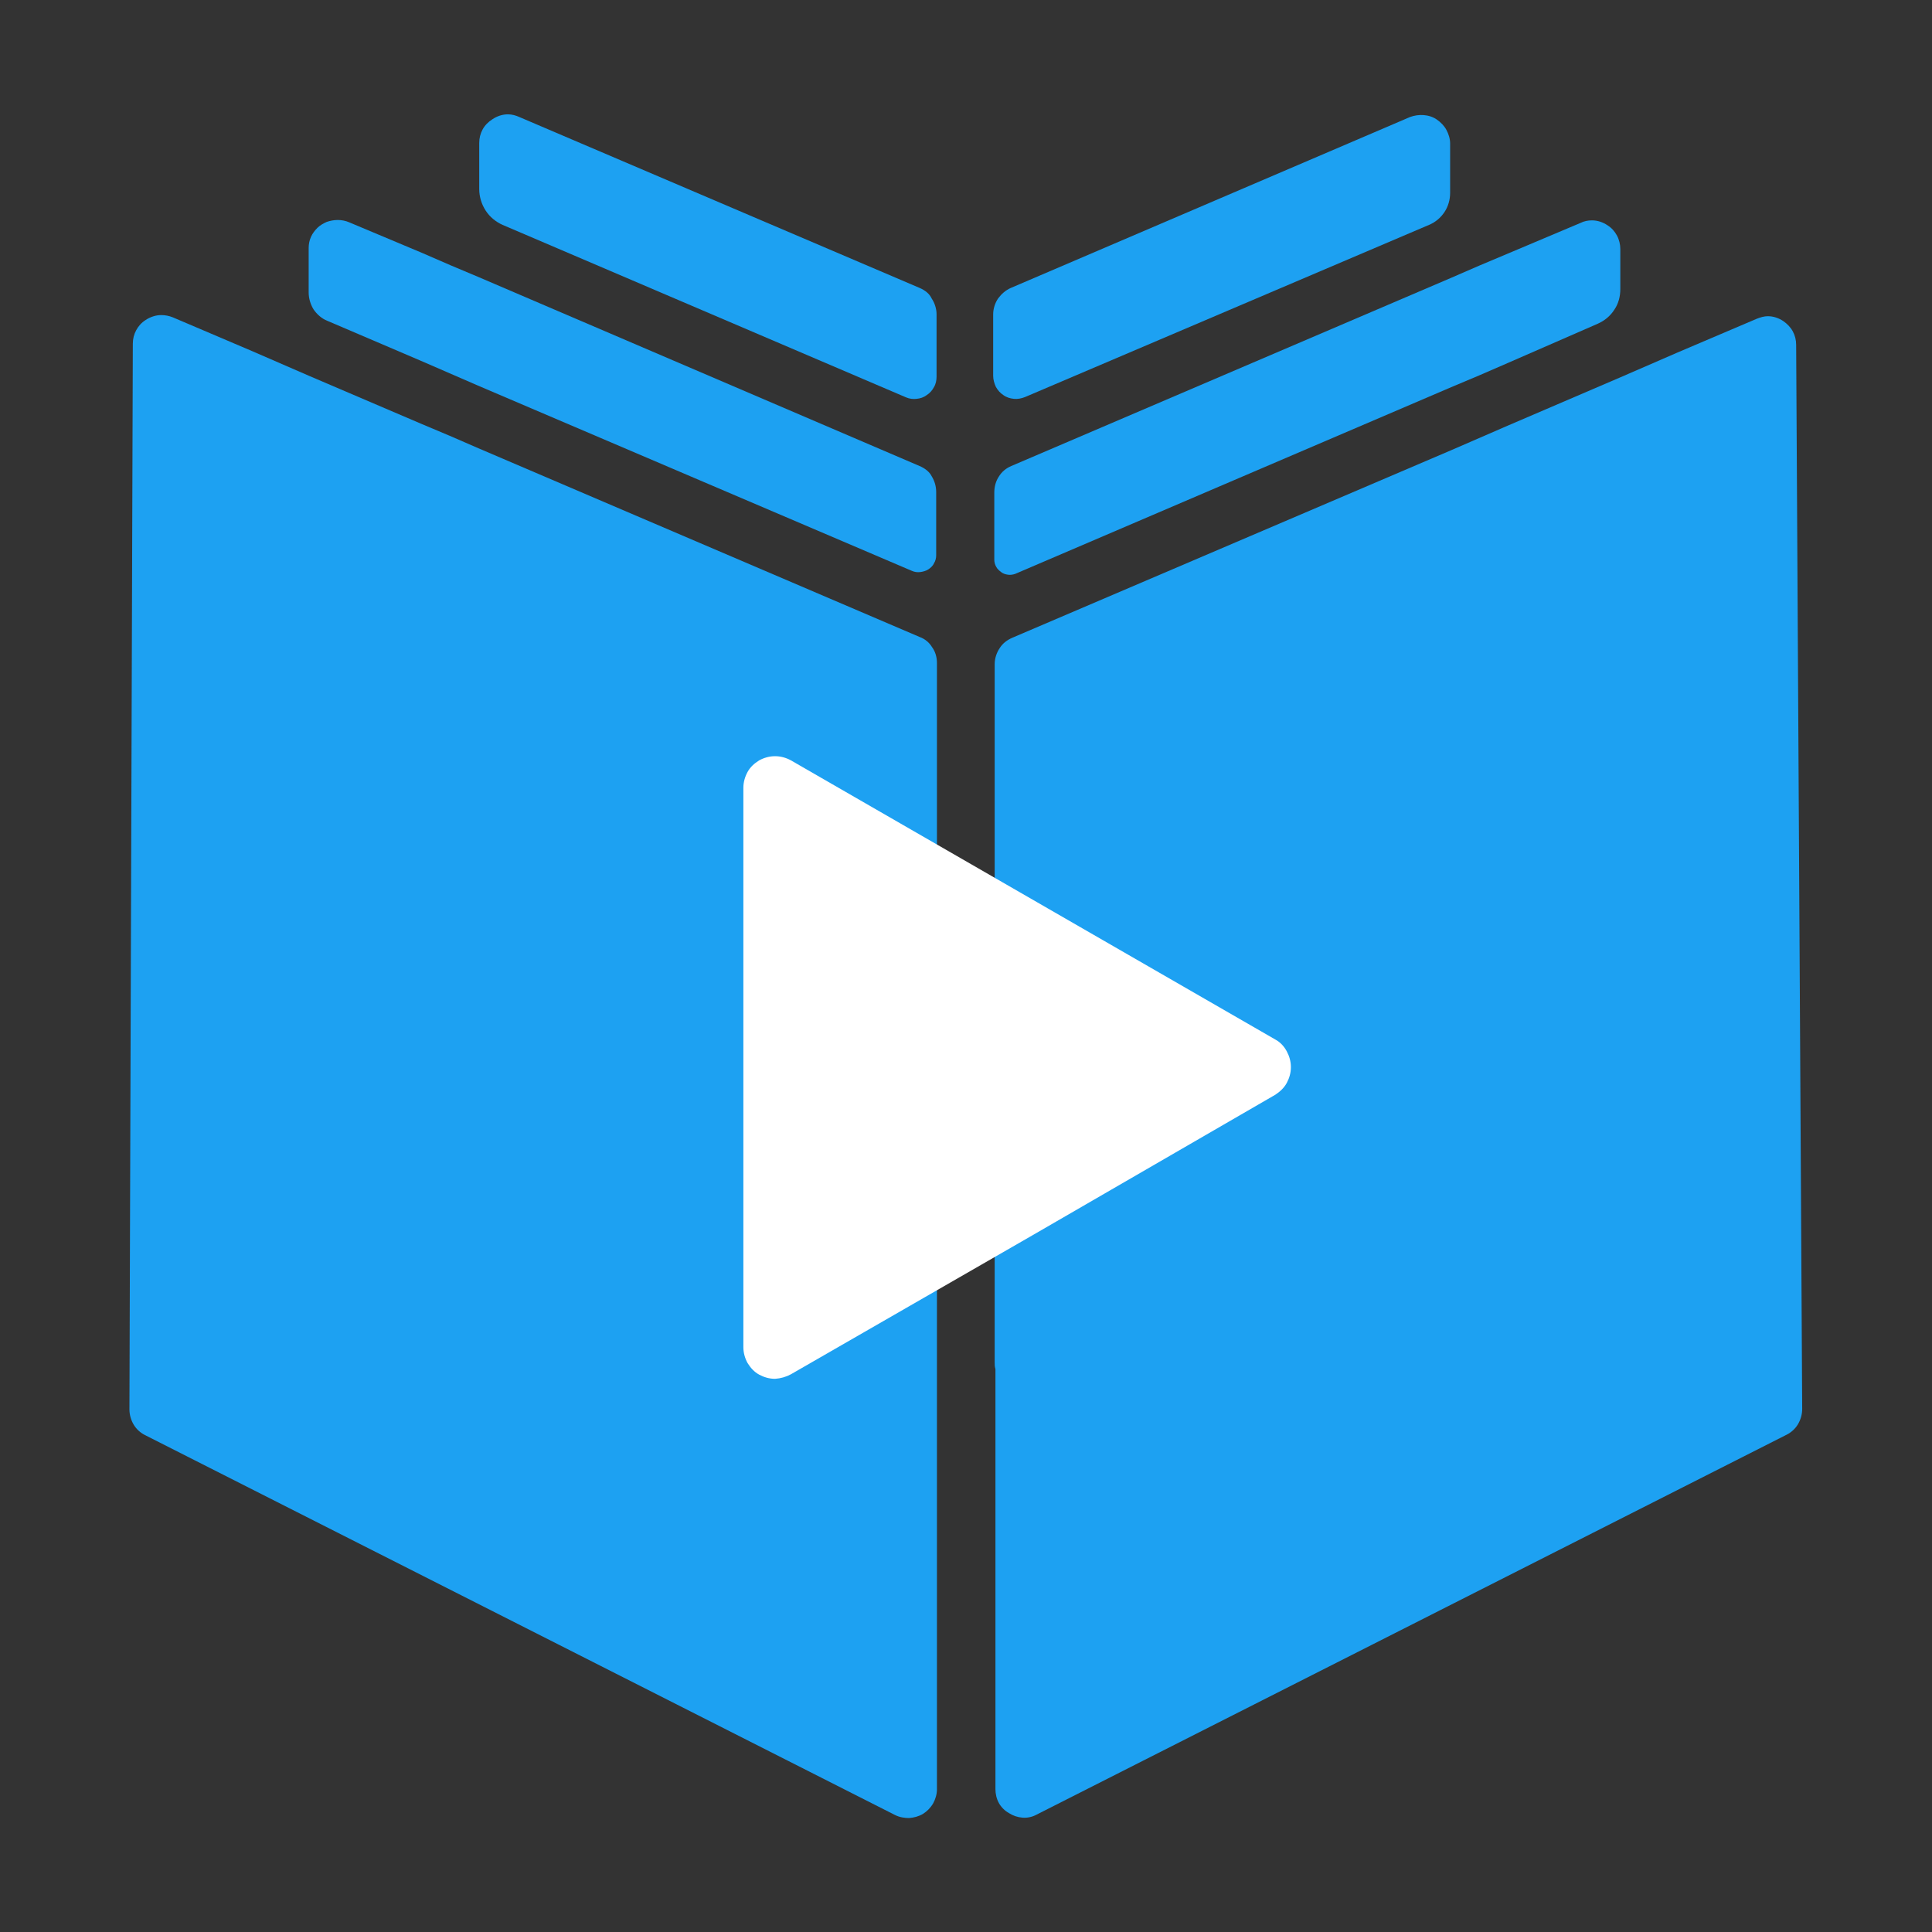 <?xml version="1.0" encoding="utf-8"?>
<!-- Generator: Adobe Illustrator 26.4.1, SVG Export Plug-In . SVG Version: 6.00 Build 0)  -->
<svg version="1.1" id="Layer_1" xmlns="http://www.w3.org/2000/svg" xmlns:xlink="http://www.w3.org/1999/xlink" x="0px" y="0px"
	 viewBox="0 0 512 512" style="enable-background:new 0 0 512 512;" xml:space="preserve">
<rect x="0" y="0" width="512" height="512" fill="#333333" stroke="none"/>
<style type="text/css">
	.st0{display:none;fill:#0A5E58;}
	.st1{fill:none;stroke:#000000;stroke-miterlimit:10;}
	.st2{fill-rule:evenodd;clip-rule:evenodd;fill:#1DA1F2;}
	.st3{fill-rule:evenodd;clip-rule:evenodd;fill:#FFFFFF;}
</style>
<g>
	<path class="st2" d="M384.3,38c0-1.2-0.4-2.5-1-3.6c-0.6-1.1-1.5-2-2.5-2.7c-1-0.7-2.2-1.1-3.5-1.2c-1.2-0.1-2.5,0.1-3.6,0.5
		L267.9,76.3c-1.4,0.6-2.5,1.6-3.4,2.8c-0.8,1.2-1.3,2.7-1.3,4.2v16.3c0,1,0.3,2,0.7,2.9c0.5,0.9,1.2,1.7,2,2.2
		c0.8,0.6,1.8,0.9,2.8,1c1,0.1,2-0.1,3-0.5l107-45.6c1.7-0.7,3.1-1.9,4.1-3.4c1-1.5,1.5-3.3,1.5-5.1L384.3,38z"/>
	<path class="st2" d="M243.7,76.3L137.6,31c-0.9-0.4-1.9-0.7-3-0.7c-1.5,0-2.9,0.5-4.1,1.3c-1.1,0.7-2,1.6-2.6,2.7
		c-0.6,1.1-0.9,2.3-0.9,3.6v12.2c0,2,0.6,4,1.7,5.7c1.1,1.7,2.7,3,4.5,3.8l106.9,45.7c0.9,0.4,1.9,0.5,2.8,0.4c1-0.1,1.9-0.4,2.7-1
		c0.8-0.5,1.5-1.3,1.9-2.1c0.5-0.8,0.7-1.8,0.7-2.8V83.3c0-1.5-0.5-3-1.3-4.2C246.3,77.8,245.1,76.9,243.7,76.3z"/>
	<path class="st2" d="M268,123.5c-1.4,0.6-2.5,1.5-3.3,2.8c-0.8,1.2-1.2,2.7-1.2,4.2v17.9c0,0.6,0.2,1.3,0.5,1.8
		c0.3,0.6,0.8,1,1.3,1.4c0.5,0.4,1.1,0.6,1.8,0.7c0.6,0.1,1.3,0,1.9-0.2l115.6-49.5l7.6-3.2l7.6-3.3l23.6-10.3
		c1.8-0.8,3.3-2,4.4-3.7c1.1-1.6,1.6-3.5,1.6-5.5V66c0-1.2-0.3-2.5-0.9-3.6c-0.6-1.1-1.4-2-2.5-2.7c-1.2-0.8-2.6-1.3-4.1-1.3
		c-1.1,0-2.1,0.2-3.1,0.7l-19.2,8.1l-7.6,3.2l-7.6,3.3L268,123.5z"/>
	<path class="st2" d="M243.7,123.5L127,73.5l-7.6-3.2l-7.6-3.3l-19.3-8.1c-0.9-0.4-2-0.6-3-0.6c-1,0-2,0.2-2.9,0.5
		c-0.9,0.4-1.8,0.9-2.5,1.6c-0.7,0.7-1.3,1.5-1.7,2.4c-0.4,0.9-0.6,1.9-0.6,2.9v11.8c0,1.6,0.5,3.2,1.3,4.5c0.9,1.3,2.1,2.4,3.6,3
		l24.8,10.6l7.6,3.3l7.6,3.3l115,49.1c0.7,0.3,1.4,0.4,2.2,0.3c0.7-0.1,1.5-0.3,2.1-0.7c0.6-0.4,1.2-0.9,1.5-1.6
		c0.4-0.6,0.6-1.4,0.6-2.1v-16.8c0-1.5-0.4-2.9-1.2-4.2C246.3,125,245.1,124.1,243.7,123.5z"/>
	<path class="st2" d="M476,91.4c0-1.3-0.3-2.5-0.9-3.6c-0.6-1.1-1.5-2-2.5-2.7c-1.2-0.8-2.6-1.3-4.1-1.3c-1,0-2,0.3-3,0.7l-20.9,8.9
		l-7.6,3.3l-7.6,3.3l-29.6,12.7l-7.6,3.3l-7.6,3.3l-116.3,49.7c-1.4,0.6-2.6,1.5-3.4,2.8c-0.8,1.2-1.3,2.7-1.3,4.2v74.6
		c0-0.2,0-0.4,0-0.6v11.3v8.1v91.6c0,0.6,0,1.2,0.2,1.8V374v8.1v92c0,1.3,0.3,2.6,0.9,3.7c0.6,1.1,1.6,2.1,2.7,2.7
		c1.1,0.7,2.3,1.1,3.6,1.2c1.3,0.1,2.6-0.2,3.7-0.8l198.8-100.7c1.2-0.6,2.3-1.6,3-2.8c0.7-1.2,1.1-2.6,1.1-4L476,91.4z"/>
	<path class="st2" d="M243.7,168.8l-116.9-50l-7.6-3.3l-7.6-3.2L81.9,99.6l-7.6-3.3l-7.6-3.3l-20.9-8.9c-1-0.4-2-0.6-3.1-0.6
		c-1.4,0-2.9,0.5-4.1,1.3c-1.1,0.7-1.9,1.6-2.5,2.7c-0.6,1.1-0.9,2.3-0.9,3.6l-0.9,282.4c0,1.4,0.4,2.8,1.1,4c0.7,1.2,1.8,2.2,3,2.8
		l198.8,100.7c1.2,0.6,2.5,0.8,3.7,0.8c1.3-0.1,2.5-0.4,3.7-1.1c1.1-0.7,2-1.6,2.7-2.8c0.6-1.1,1-2.4,1-3.7V175.7
		c0-1.5-0.4-3-1.3-4.2C246.3,170.3,245.1,169.3,243.7,168.8z"/>
	<path class="st3" d="M209.6,364.2c-1.3,0.7-2.7,1.1-4.2,1.2c-1.5,0-2.9-0.4-4.2-1.1c-1.3-0.7-2.3-1.8-3.1-3.1
		c-0.7-1.3-1.1-2.7-1.1-4.2v-74.1v-74.1c0-1.5,0.4-2.9,1.1-4.2c0.7-1.3,1.8-2.3,3.1-3.1c1.3-0.7,2.7-1.1,4.2-1.1
		c1.5,0,2.9,0.4,4.2,1.1l64.2,37l64.2,37c1.3,0.7,2.3,1.8,3,3.1c0.7,1.3,1.1,2.7,1.1,4.2c0,1.5-0.4,2.9-1.1,4.2
		c-0.7,1.3-1.8,2.3-3,3.1l-64.1,37.1L209.6,364.2z"/>
</g>
</svg>
